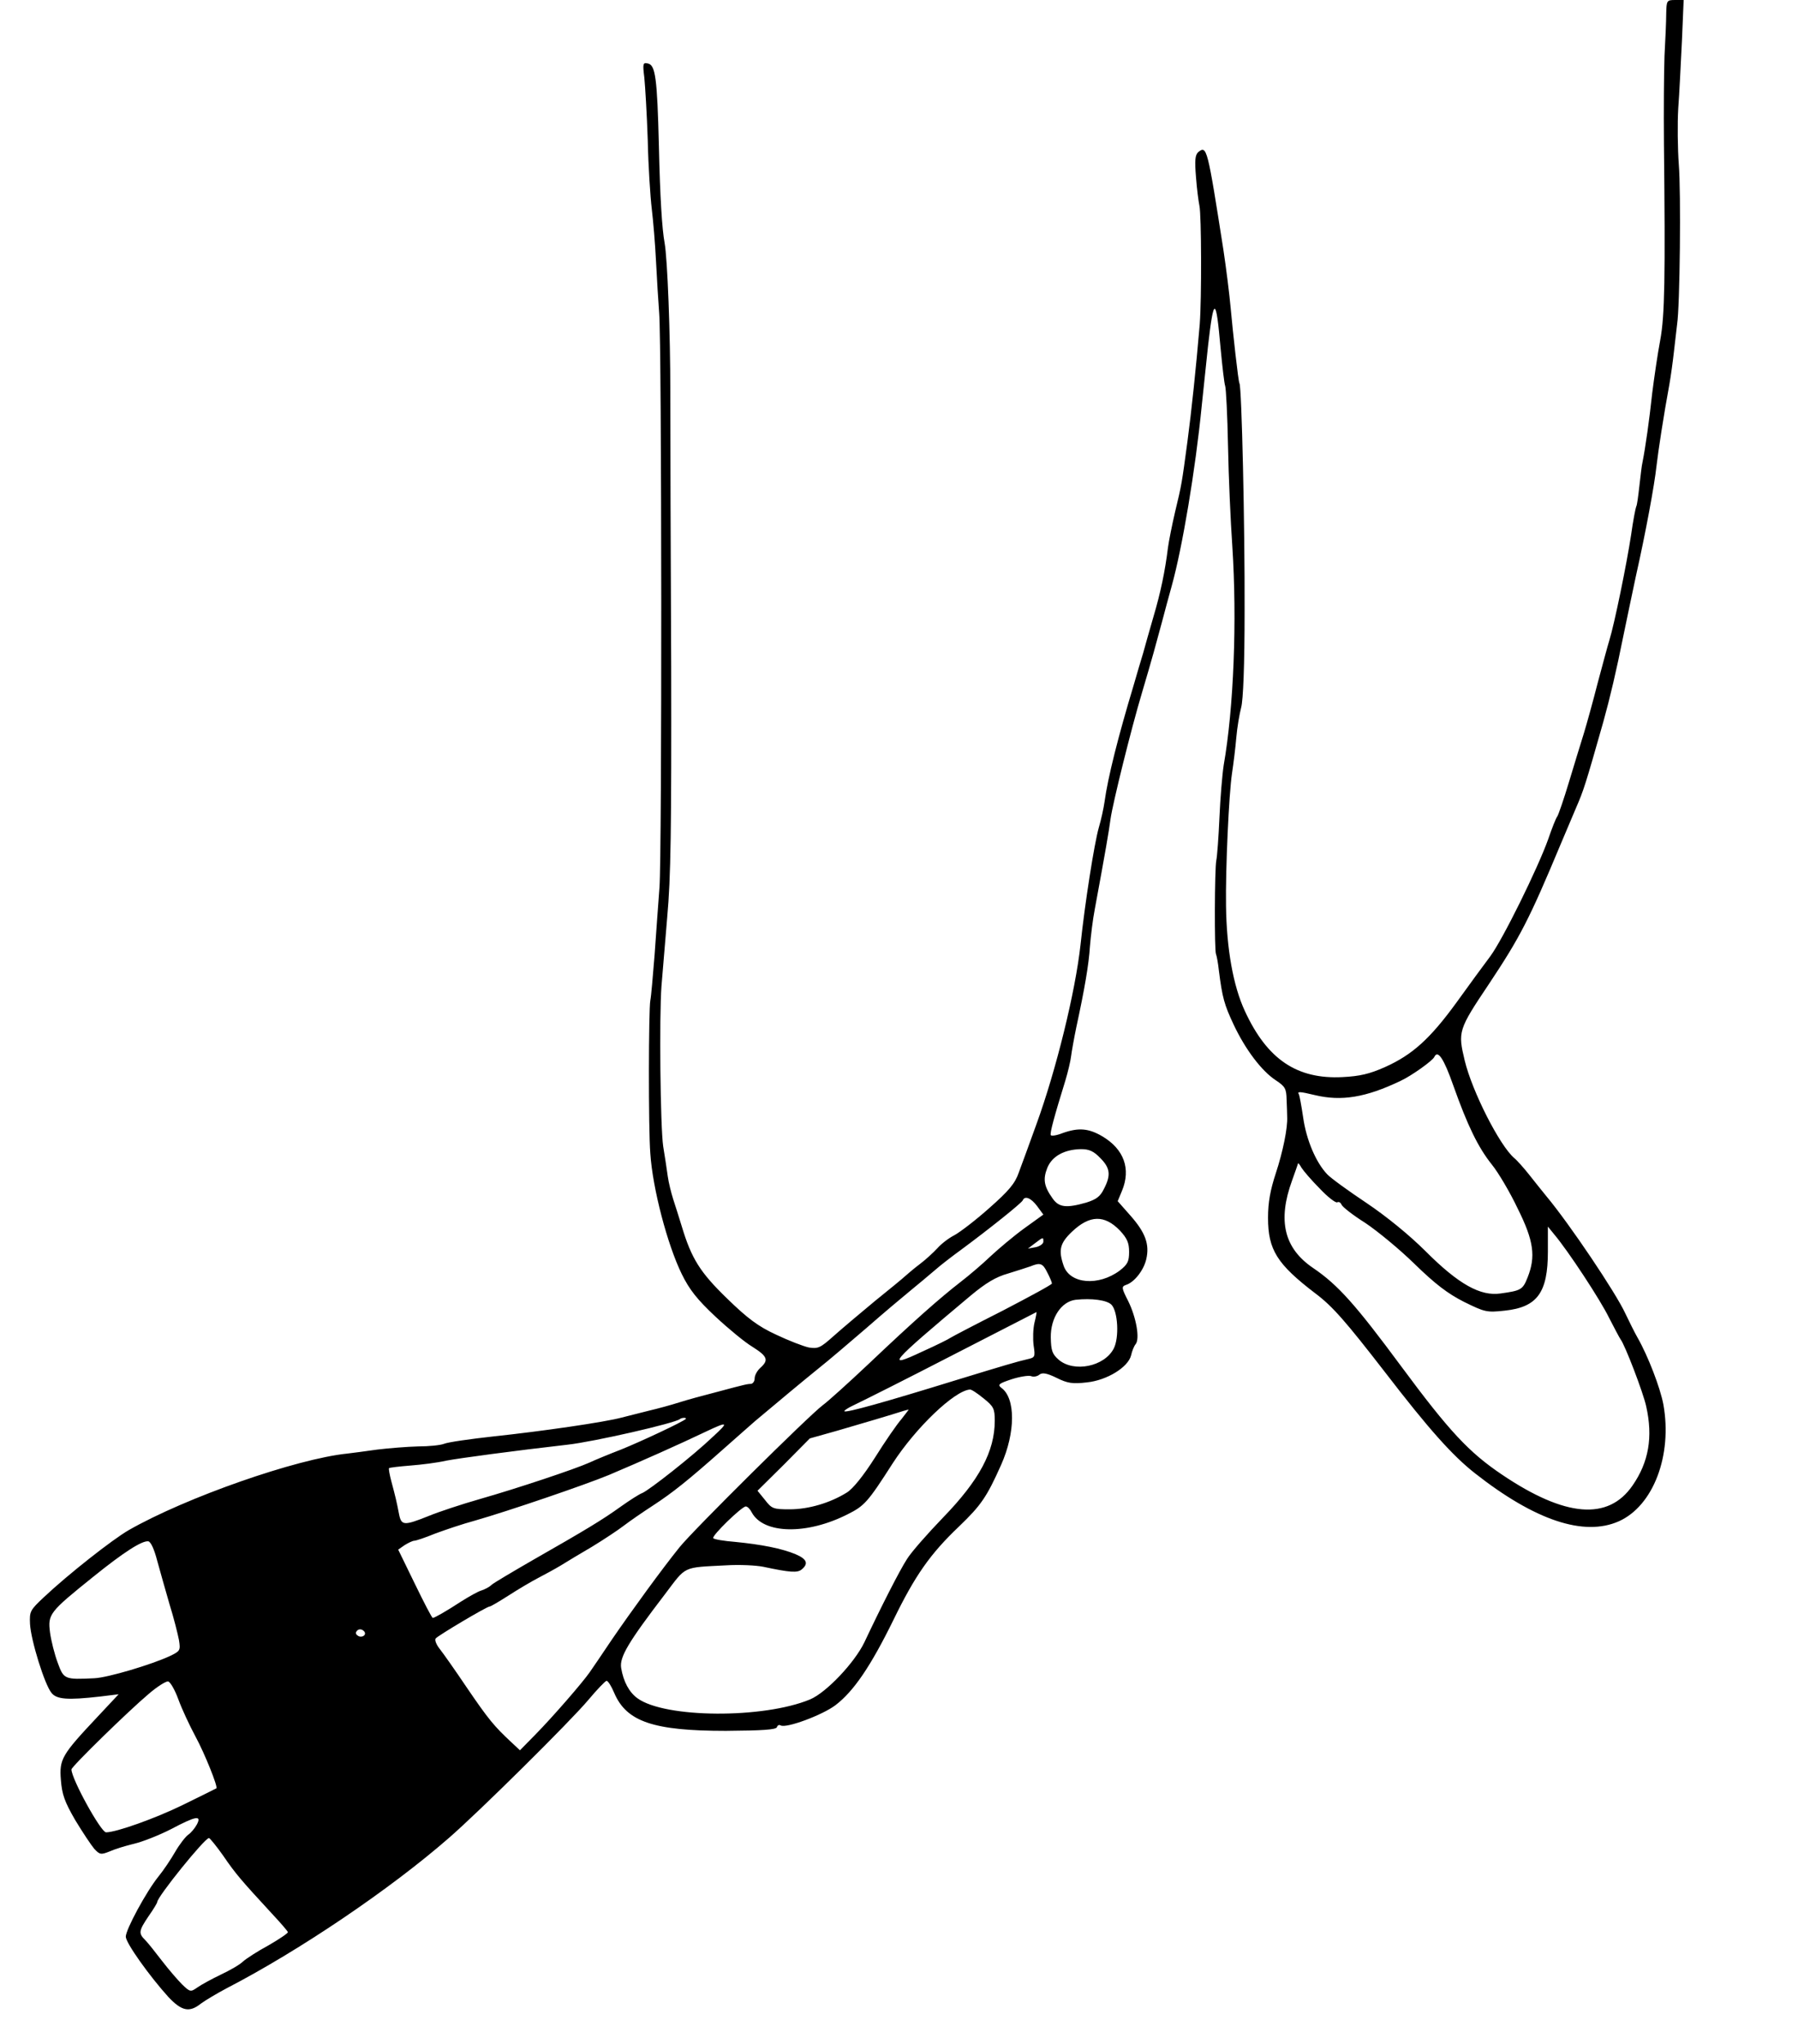 <?xml version="1.0" standalone="no"?>
<!DOCTYPE svg PUBLIC "-//W3C//DTD SVG 20010904//EN"
 "http://www.w3.org/TR/2001/REC-SVG-20010904/DTD/svg10.dtd">
<svg version="1.0" xmlns="http://www.w3.org/2000/svg"
 width="629pt" height="715pt" viewBox="0 0 629 715"
 preserveAspectRatio="xMidYMid meet">
<g transform="translate(0,715) scale(0.1,-0.1)"
fill="#000000" stroke="none">
<path d="M5829 7103 c0 -27 -3 -93 -6 -148 -2 -55 -3 -192 -2 -305 5 -470 3
-604 -13 -690 -9 -47 -21 -130 -28 -185 -10 -94 -24 -192 -34 -242 -3 -12 -7
-50 -11 -84 -4 -35 -8 -67 -11 -71 -2 -4 -11 -49 -18 -100 -15 -99 -58 -310
-76 -368 -6 -19 -24 -87 -41 -150 -16 -63 -38 -142 -48 -175 -10 -33 -34 -109
-52 -170 -18 -60 -37 -115 -41 -121 -5 -6 -19 -42 -32 -80 -36 -101 -159 -351
-203 -410 -21 -28 -74 -100 -117 -160 -93 -128 -155 -184 -251 -227 -54 -24
-88 -32 -149 -35 -159 -8 -263 62 -341 231 -41 88 -64 218 -66 368 -2 128 10
391 21 464 5 33 12 89 15 125 3 35 11 82 17 105 7 26 12 145 12 340 1 292 -10
781 -18 794 -4 5 -23 178 -31 266 -4 45 -15 133 -25 200 -56 358 -58 367 -88
343 -11 -10 -13 -28 -8 -88 3 -41 9 -86 12 -100 7 -32 8 -324 1 -415 -13 -154
-29 -305 -43 -410 -20 -149 -20 -149 -43 -245 -11 -47 -22 -103 -25 -125 -10
-82 -26 -159 -51 -243 -14 -48 -30 -105 -36 -127 -7 -22 -22 -74 -34 -115 -53
-176 -89 -318 -101 -405 -3 -22 -12 -63 -20 -90 -16 -56 -49 -267 -64 -410
-18 -164 -85 -438 -155 -630 -24 -66 -51 -141 -61 -167 -13 -38 -35 -64 -103
-124 -47 -42 -102 -84 -122 -95 -20 -10 -47 -31 -60 -46 -14 -15 -41 -40 -61
-55 -20 -15 -42 -34 -50 -41 -7 -7 -56 -47 -108 -89 -52 -43 -117 -98 -145
-123 -45 -40 -53 -44 -85 -39 -19 4 -71 24 -115 45 -63 29 -100 57 -171 126
-95 92 -125 140 -159 253 -9 30 -23 73 -30 95 -7 22 -16 58 -19 80 -3 22 -10
69 -16 105 -10 70 -14 453 -6 560 3 36 12 144 20 240 13 142 15 310 14 880 -2
388 -3 818 -3 955 0 211 -10 469 -20 525 -9 49 -16 159 -20 340 -6 238 -12
283 -39 288 -17 4 -18 -1 -12 -49 3 -30 9 -128 12 -219 2 -91 9 -199 14 -240
5 -41 12 -124 15 -185 3 -60 8 -141 11 -180 9 -107 10 -1897 1 -2010 -4 -55
-12 -161 -17 -235 -6 -74 -12 -146 -15 -160 -6 -30 -7 -449 0 -535 8 -123 60
-320 110 -422 27 -55 54 -89 118 -149 45 -42 103 -90 130 -106 52 -33 57 -46
27 -73 -11 -10 -20 -26 -20 -37 0 -10 -6 -18 -12 -19 -15 -1 -14 0 -122 -29
-43 -11 -102 -27 -130 -36 -28 -9 -76 -22 -106 -29 -30 -8 -73 -18 -95 -24
-59 -16 -279 -48 -449 -66 -81 -9 -159 -20 -173 -26 -13 -5 -54 -9 -91 -9 -37
-1 -101 -6 -142 -11 -41 -6 -89 -12 -105 -14 -177 -18 -564 -153 -765 -268
-57 -33 -211 -154 -296 -234 -49 -46 -51 -50 -49 -94 3 -57 51 -212 75 -241
18 -23 56 -26 170 -13 l65 8 -74 -79 c-125 -133 -134 -148 -128 -221 4 -51 13
-76 50 -140 26 -43 56 -88 67 -101 19 -20 23 -21 53 -9 18 8 56 20 86 27 30 7
88 30 129 51 87 46 108 50 91 17 -7 -13 -20 -29 -30 -36 -10 -7 -31 -34 -46
-60 -15 -26 -41 -65 -59 -87 -42 -52 -114 -185 -114 -210 0 -22 83 -138 149
-211 47 -50 74 -55 114 -23 15 11 55 35 89 53 257 133 574 348 778 526 105 91
427 410 488 483 31 37 60 67 64 67 5 0 17 -19 27 -43 43 -100 137 -132 390
-132 129 1 176 4 179 13 2 7 8 9 13 6 19 -11 146 36 192 71 64 49 123 136 203
299 75 154 128 230 229 326 77 74 97 103 147 215 51 114 51 234 1 270 -14 11
-9 15 36 30 28 9 59 14 68 11 8 -4 22 -1 29 5 10 8 25 6 60 -11 38 -19 56 -22
106 -16 70 7 145 53 155 95 3 14 10 32 16 39 15 19 2 93 -26 150 -24 47 -24
51 -8 57 29 9 62 51 71 90 12 52 -3 93 -55 152 l-45 51 15 36 c32 77 7 146
-69 191 -48 28 -83 31 -139 11 -20 -8 -39 -11 -41 -7 -4 6 12 65 51 191 9 30
18 68 20 85 2 16 10 61 18 100 29 134 44 220 48 285 3 36 10 94 17 130 37 200
49 270 55 315 8 56 72 315 111 445 14 47 32 109 40 138 8 28 21 78 30 110 8
31 23 86 33 122 37 133 83 406 105 630 3 30 13 124 22 209 20 176 28 175 44
-7 6 -64 13 -124 16 -132 3 -8 8 -103 10 -210 2 -107 9 -265 15 -350 17 -261
5 -566 -30 -766 -5 -32 -12 -115 -15 -184 -3 -69 -8 -136 -11 -150 -6 -29 -7
-318 -1 -328 2 -4 7 -29 10 -57 12 -95 19 -120 52 -190 41 -87 98 -162 147
-194 33 -22 37 -29 38 -68 1 -24 2 -51 2 -60 2 -39 -15 -122 -40 -198 -19 -58
-27 -101 -27 -155 0 -112 31 -162 166 -265 60 -45 106 -98 243 -275 153 -199
236 -292 315 -354 210 -165 381 -222 503 -168 121 54 188 231 156 409 -11 58
-53 168 -90 233 -11 19 -30 58 -43 85 -33 72 -195 313 -276 410 -14 17 -41 51
-60 75 -19 24 -43 51 -53 59 -51 44 -147 233 -173 341 -24 101 -23 107 85 268
109 164 141 226 250 487 23 55 48 114 55 130 26 60 32 78 95 300 23 83 45 175
71 305 11 52 30 145 43 205 34 151 65 319 72 385 6 52 25 177 45 285 5 28 12
79 16 115 4 36 9 79 11 95 10 63 14 464 6 560 -4 55 -5 143 -2 195 4 52 9 159
13 238 l6 142 -30 0 c-29 0 -30 -2 -31 -47z m-745 -3750 c50 -141 87 -217 135
-277 22 -27 63 -96 90 -153 57 -114 64 -169 35 -242 -17 -43 -23 -46 -95 -56
-70 -10 -146 32 -261 147 -57 57 -138 123 -208 170 -63 42 -125 87 -137 100
-40 42 -73 121 -84 198 -6 41 -13 78 -15 82 -7 10 2 10 56 -3 92 -22 177 -9
300 50 37 17 113 71 118 84 12 25 33 -6 66 -100z m-1235 -254 c35 -35 38 -60
13 -108 -13 -27 -27 -37 -62 -48 -70 -20 -96 -17 -118 15 -30 42 -34 67 -18
107 17 41 60 64 118 65 28 0 44 -7 67 -31z m768 -107 c28 -30 56 -51 61 -48 6
3 12 -1 15 -8 3 -8 40 -37 83 -64 42 -28 120 -92 173 -144 72 -70 115 -103
172 -132 73 -36 80 -38 143 -31 114 12 151 63 151 207 l0 87 22 -27 c49 -58
162 -230 192 -292 18 -35 36 -69 40 -75 15 -18 80 -188 90 -235 24 -107 9
-195 -48 -277 -85 -123 -235 -111 -456 38 -116 78 -185 152 -353 379 -159 215
-221 285 -308 344 -102 69 -125 166 -74 306 11 30 20 57 21 60 0 3 6 -4 12
-15 7 -11 35 -44 64 -73z m-989 -61 l22 -30 -68 -49 c-37 -27 -89 -71 -117
-97 -27 -26 -75 -67 -105 -90 -71 -55 -164 -137 -322 -287 -70 -66 -142 -131
-160 -144 -48 -36 -453 -437 -501 -497 -62 -77 -166 -220 -236 -322 -33 -49
-68 -101 -78 -115 -25 -36 -129 -156 -191 -219 l-53 -54 -31 29 c-59 55 -79
79 -154 189 -41 61 -84 122 -96 137 -11 14 -18 30 -14 36 6 9 179 112 189 112
4 0 34 18 67 39 34 22 80 49 103 61 23 12 58 31 78 43 19 12 69 42 110 66 41
25 91 58 113 75 21 16 66 47 100 69 69 45 123 88 248 199 48 43 98 86 110 97
93 78 160 134 218 181 38 30 115 96 172 145 57 50 126 108 153 130 27 22 65
54 85 71 19 17 62 50 95 74 92 68 210 162 213 171 7 17 29 8 50 -20z m290 -86
c25 -27 32 -43 32 -74 0 -34 -5 -44 -33 -66 -74 -55 -174 -47 -196 17 -19 55
-13 79 29 119 62 59 114 60 168 4z m-268 -39 c0 -7 -12 -16 -27 -19 l-27 -5
25 19 c29 22 29 22 29 5z m14 -108 c9 -17 16 -34 16 -38 0 -4 -78 -46 -172
-95 -95 -48 -177 -91 -183 -95 -5 -4 -49 -26 -98 -48 -132 -62 -117 -44 168
195 54 45 89 66 132 78 32 10 67 21 78 25 34 14 43 11 59 -22z m224 -112 c23
-23 28 -116 8 -154 -33 -63 -139 -84 -192 -39 -23 20 -27 32 -28 78 -1 69 37
126 87 132 56 6 109 -1 125 -17z m-269 -63 c-5 -21 -6 -57 -3 -80 6 -40 5 -42
-22 -48 -35 -8 -79 -21 -249 -73 -249 -77 -385 -115 -391 -109 -2 2 11 11 28
19 44 21 195 97 348 176 148 76 294 151 296 152 1 0 -2 -17 -7 -37z m-178
-265 c35 -28 39 -36 39 -78 0 -107 -54 -208 -181 -339 -55 -57 -112 -122 -126
-145 -26 -40 -91 -168 -149 -291 -34 -71 -133 -176 -190 -200 -163 -68 -508
-66 -604 4 -29 21 -49 58 -57 106 -6 38 24 89 154 259 75 99 59 92 213 100 47
3 105 0 130 -5 94 -20 120 -22 135 -9 24 20 18 36 -22 53 -48 20 -119 34 -211
43 -39 3 -74 9 -77 13 -5 9 100 111 114 111 6 0 15 -9 21 -21 41 -76 193 -79
336 -6 58 29 70 42 157 178 81 125 216 254 270 258 5 1 26 -13 48 -31z m-287
-72 c-16 -18 -58 -79 -93 -135 -40 -63 -77 -109 -98 -122 -59 -37 -135 -59
-200 -59 -58 0 -63 2 -87 33 l-26 32 92 91 91 92 96 27 c86 25 191 56 231 69
8 2 17 5 19 5 1 1 -10 -14 -25 -33z m-755 0 c-12 -11 -155 -78 -224 -106 -44
-17 -95 -38 -114 -47 -49 -22 -249 -89 -382 -127 -63 -18 -145 -45 -181 -60
-85 -34 -94 -33 -102 7 -8 42 -13 63 -27 115 -6 23 -10 44 -8 46 2 2 36 6 74
9 39 3 95 10 125 17 47 9 241 35 425 56 91 10 380 76 394 90 2 2 9 4 14 4 6 0
8 -2 6 -4z m94 -63 c-69 -66 -222 -186 -246 -196 -11 -4 -45 -26 -76 -48 -64
-46 -122 -81 -306 -186 -71 -41 -137 -80 -145 -87 -8 -8 -24 -16 -36 -20 -11
-3 -43 -21 -70 -38 -52 -34 -94 -58 -100 -58 -3 0 -31 54 -63 120 l-58 119 23
16 c13 8 28 15 33 15 6 0 39 11 73 25 35 13 97 34 138 45 119 34 388 126 470
160 116 49 250 109 340 152 78 37 81 34 23 -19z m-1943 -433 c10 -36 29 -104
43 -152 15 -48 29 -104 33 -125 6 -37 4 -39 -31 -56 -64 -30 -218 -76 -265
-78 -104 -5 -107 -4 -128 54 -11 29 -23 77 -27 106 -8 64 -3 71 150 194 109
88 172 128 194 125 9 -2 21 -29 31 -68z m723 -246 c11 -11 -3 -24 -18 -18 -8
4 -12 10 -9 15 6 11 18 12 27 3z m-649 -239 c12 -33 39 -91 60 -130 32 -59 79
-176 73 -181 -1 -1 -54 -27 -117 -58 -96 -47 -233 -96 -269 -96 -18 0 -121
187 -121 220 0 10 201 206 270 264 30 26 61 45 68 44 8 -2 24 -30 36 -63z
m157 -547 c43 -63 63 -86 169 -201 30 -32 56 -62 57 -66 2 -3 -29 -24 -67 -46
-39 -21 -79 -47 -90 -57 -11 -11 -46 -31 -78 -46 -31 -15 -68 -35 -82 -45 -23
-16 -25 -16 -53 11 -15 15 -47 52 -70 82 -23 30 -49 63 -59 73 -24 24 -23 32
12 84 17 24 30 46 30 49 0 18 166 224 181 224 3 0 26 -28 50 -62z"/>
</g>
</svg>
